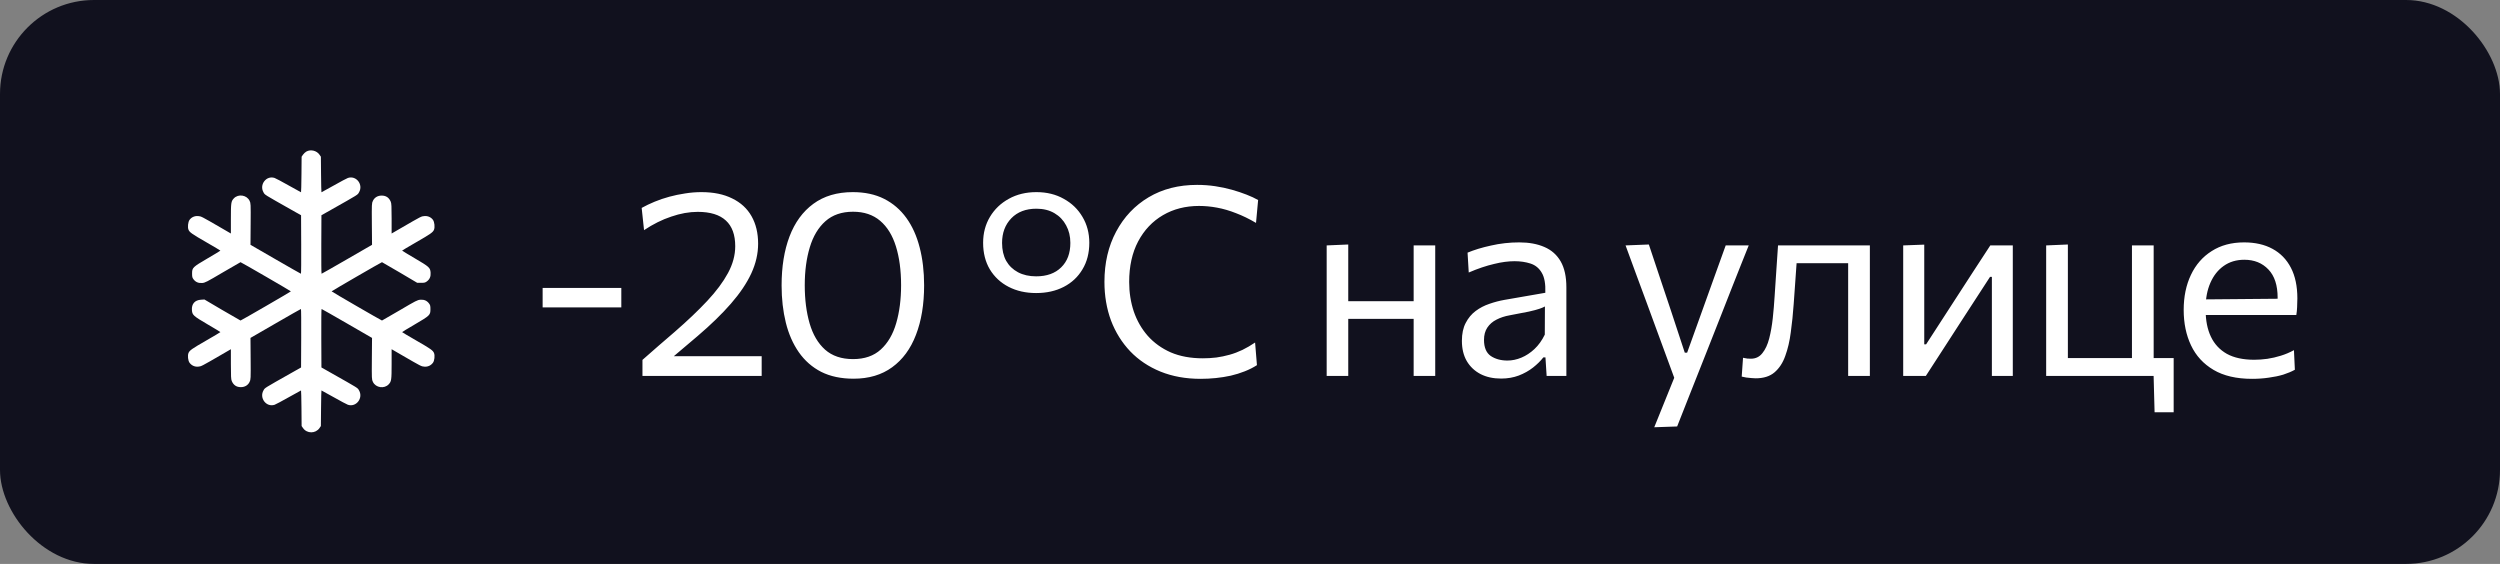<?xml version="1.0" encoding="UTF-8"?> <svg xmlns="http://www.w3.org/2000/svg" width="133" height="30" viewBox="0 0 133 30" fill="none"><rect x="0" y="0" width="133" height="30" fill="#808080" stroke="none"/><rect width="133" height="30" rx="5" fill="#11111E"></rect><path d="M28.868 16.353V15.317C29.251 15.317 29.617 15.317 29.967 15.317C30.322 15.317 30.653 15.317 30.961 15.317C31.269 15.317 31.6 15.317 31.955 15.317C32.31 15.317 32.676 15.317 33.054 15.317V16.353C32.676 16.353 32.31 16.353 31.955 16.353C31.6 16.353 31.269 16.353 30.961 16.353C30.653 16.353 30.322 16.353 29.967 16.353C29.617 16.353 29.251 16.353 28.868 16.353ZM34.179 20V19.146C34.464 18.899 34.748 18.649 35.033 18.397C35.322 18.145 35.609 17.898 35.894 17.655C36.571 17.067 37.147 16.519 37.623 16.01C38.104 15.497 38.472 15.002 38.729 14.526C38.986 14.05 39.114 13.574 39.114 13.098C39.114 12.491 38.948 12.036 38.617 11.733C38.286 11.425 37.786 11.271 37.119 11.271C36.895 11.271 36.664 11.292 36.426 11.334C36.193 11.376 35.955 11.439 35.712 11.523C35.469 11.602 35.227 11.703 34.984 11.824C34.741 11.945 34.501 12.085 34.263 12.244L34.137 11.061C34.347 10.944 34.576 10.835 34.823 10.732C35.07 10.629 35.332 10.541 35.607 10.466C35.882 10.391 36.162 10.333 36.447 10.291C36.736 10.244 37.026 10.221 37.315 10.221C37.959 10.221 38.505 10.333 38.953 10.557C39.406 10.776 39.749 11.091 39.982 11.502C40.215 11.913 40.332 12.4 40.332 12.965C40.332 13.492 40.211 14.02 39.968 14.547C39.725 15.07 39.364 15.606 38.883 16.157C38.407 16.703 37.819 17.275 37.119 17.872L35.558 19.195L35.383 18.95H37.329C37.861 18.95 38.393 18.95 38.925 18.95C39.457 18.95 39.989 18.95 40.521 18.95V20H34.179ZM45.41 20.147C44.748 20.147 44.174 20.026 43.688 19.783C43.208 19.536 42.811 19.188 42.498 18.74C42.186 18.292 41.955 17.767 41.806 17.165C41.656 16.558 41.581 15.898 41.581 15.184C41.581 14.19 41.721 13.322 42.002 12.58C42.286 11.833 42.709 11.255 43.269 10.844C43.833 10.429 44.533 10.221 45.368 10.221C46.008 10.221 46.563 10.34 47.035 10.578C47.506 10.816 47.9 11.154 48.218 11.593C48.535 12.032 48.77 12.554 48.925 13.161C49.083 13.768 49.163 14.44 49.163 15.177C49.163 16.19 49.018 17.069 48.728 17.816C48.444 18.558 48.022 19.132 47.462 19.538C46.906 19.944 46.222 20.147 45.41 20.147ZM45.383 19.104C45.994 19.104 46.486 18.934 46.859 18.593C47.233 18.252 47.506 17.786 47.678 17.193C47.851 16.6 47.938 15.928 47.938 15.177C47.938 14.384 47.846 13.695 47.664 13.112C47.483 12.524 47.203 12.069 46.825 11.747C46.447 11.425 45.966 11.264 45.383 11.264C44.781 11.264 44.291 11.432 43.913 11.768C43.535 12.104 43.257 12.568 43.08 13.161C42.902 13.749 42.813 14.421 42.813 15.177C42.813 15.938 42.9 16.614 43.072 17.207C43.245 17.8 43.518 18.264 43.892 18.6C44.27 18.936 44.767 19.104 45.383 19.104ZM55.123 15.59C54.572 15.59 54.085 15.48 53.66 15.261C53.235 15.042 52.902 14.731 52.659 14.33C52.421 13.929 52.302 13.457 52.302 12.916C52.302 12.403 52.423 11.943 52.666 11.537C52.909 11.131 53.242 10.811 53.667 10.578C54.092 10.34 54.582 10.221 55.137 10.221C55.688 10.221 56.173 10.34 56.593 10.578C57.018 10.811 57.349 11.131 57.587 11.537C57.83 11.943 57.951 12.403 57.951 12.916C57.951 13.457 57.83 13.929 57.587 14.33C57.349 14.731 57.018 15.042 56.593 15.261C56.168 15.48 55.678 15.59 55.123 15.59ZM55.123 14.701C55.688 14.701 56.131 14.542 56.453 14.225C56.78 13.908 56.943 13.474 56.943 12.923C56.943 12.573 56.868 12.263 56.719 11.992C56.574 11.717 56.367 11.5 56.096 11.341C55.825 11.182 55.506 11.103 55.137 11.103C54.577 11.103 54.131 11.273 53.8 11.614C53.473 11.955 53.31 12.391 53.31 12.923C53.31 13.292 53.382 13.609 53.527 13.875C53.676 14.136 53.886 14.339 54.157 14.484C54.432 14.629 54.754 14.701 55.123 14.701ZM63.873 20.154C63.085 20.154 62.373 20.026 61.738 19.769C61.108 19.512 60.572 19.153 60.128 18.691C59.685 18.224 59.344 17.678 59.106 17.053C58.873 16.423 58.756 15.737 58.756 14.995C58.756 13.987 58.964 13.096 59.379 12.321C59.795 11.542 60.371 10.933 61.108 10.494C61.846 10.055 62.704 9.836 63.684 9.836C64.016 9.836 64.338 9.859 64.65 9.906C64.963 9.953 65.259 10.016 65.539 10.095C65.819 10.174 66.078 10.261 66.316 10.354C66.554 10.447 66.76 10.543 66.932 10.641L66.82 11.859C66.456 11.644 66.102 11.472 65.756 11.341C65.416 11.206 65.08 11.108 64.748 11.047C64.422 10.986 64.102 10.956 63.789 10.956C63.071 10.956 62.431 11.119 61.871 11.446C61.311 11.773 60.87 12.239 60.548 12.846C60.231 13.448 60.072 14.167 60.072 15.002C60.072 15.557 60.154 16.08 60.317 16.57C60.485 17.06 60.733 17.492 61.059 17.865C61.391 18.238 61.799 18.532 62.284 18.747C62.774 18.957 63.344 19.062 63.992 19.062C64.23 19.062 64.468 19.048 64.706 19.02C64.944 18.987 65.18 18.938 65.413 18.873C65.647 18.808 65.875 18.721 66.099 18.614C66.328 18.502 66.552 18.371 66.771 18.222L66.869 19.426C66.673 19.552 66.456 19.662 66.218 19.755C65.985 19.848 65.738 19.925 65.476 19.986C65.22 20.042 64.956 20.084 64.685 20.112C64.415 20.14 64.144 20.154 63.873 20.154ZM70.579 20C70.579 19.482 70.579 18.985 70.579 18.509C70.579 18.033 70.579 17.508 70.579 16.934V16.234C70.579 15.819 70.579 15.436 70.579 15.086C70.579 14.731 70.579 14.391 70.579 14.064C70.579 13.733 70.579 13.397 70.579 13.056L71.727 13.007C71.727 13.352 71.727 13.693 71.727 14.029C71.727 14.365 71.727 14.713 71.727 15.072C71.727 15.427 71.727 15.814 71.727 16.234V16.934C71.727 17.508 71.727 18.033 71.727 18.509C71.727 18.985 71.727 19.482 71.727 20H70.579ZM71.265 16.962V16.024H75.724V16.962H71.265ZM75.206 20C75.206 19.482 75.206 18.985 75.206 18.509C75.206 18.033 75.206 17.508 75.206 16.934V16.234C75.206 15.819 75.206 15.436 75.206 15.086C75.206 14.731 75.206 14.391 75.206 14.064C75.206 13.733 75.206 13.397 75.206 13.056H76.354C76.354 13.397 76.354 13.733 76.354 14.064C76.354 14.391 76.354 14.731 76.354 15.086C76.354 15.436 76.354 15.819 76.354 16.234V16.934C76.354 17.508 76.354 18.033 76.354 18.509C76.354 18.985 76.354 19.482 76.354 20H75.206ZM79.859 20.14C79.443 20.14 79.079 20.061 78.767 19.902C78.454 19.739 78.209 19.508 78.032 19.209C77.859 18.91 77.773 18.551 77.773 18.131C77.773 17.753 77.84 17.436 77.976 17.179C78.111 16.918 78.288 16.705 78.508 16.542C78.727 16.379 78.97 16.253 79.236 16.164C79.502 16.071 79.768 16.001 80.034 15.954L82.211 15.576C82.229 15.105 82.166 14.75 82.022 14.512C81.882 14.269 81.683 14.106 81.427 14.022C81.17 13.938 80.885 13.896 80.573 13.896C80.414 13.896 80.244 13.908 80.062 13.931C79.88 13.954 79.686 13.992 79.481 14.043C79.28 14.09 79.068 14.15 78.844 14.225C78.62 14.3 78.384 14.391 78.137 14.498L78.074 13.441C78.242 13.371 78.431 13.303 78.641 13.238C78.855 13.173 79.082 13.114 79.32 13.063C79.562 13.007 79.81 12.965 80.062 12.937C80.314 12.909 80.568 12.895 80.825 12.895C81.343 12.895 81.788 12.977 82.162 13.14C82.54 13.303 82.829 13.56 83.03 13.91C83.23 14.26 83.331 14.717 83.331 15.282C83.331 15.497 83.331 15.77 83.331 16.101C83.331 16.432 83.331 16.747 83.331 17.046V17.949C83.331 18.266 83.331 18.591 83.331 18.922C83.331 19.249 83.331 19.608 83.331 20H82.281L82.218 19.013H82.106C81.961 19.2 81.779 19.379 81.56 19.552C81.34 19.725 81.086 19.867 80.797 19.979C80.512 20.086 80.199 20.14 79.859 20.14ZM80.195 19.181C80.442 19.181 80.689 19.13 80.937 19.027C81.184 18.924 81.415 18.773 81.63 18.572C81.849 18.367 82.033 18.11 82.183 17.802L82.19 16.304C82.115 16.346 82.015 16.388 81.889 16.43C81.767 16.472 81.583 16.521 81.336 16.577C81.093 16.628 80.755 16.694 80.321 16.773C80.055 16.82 79.819 16.897 79.614 17.004C79.408 17.107 79.245 17.249 79.124 17.431C79.007 17.608 78.949 17.825 78.949 18.082C78.949 18.483 79.068 18.768 79.306 18.936C79.548 19.099 79.845 19.181 80.195 19.181ZM88.006 22.73C88.193 22.273 88.379 21.811 88.566 21.344C88.753 20.877 88.939 20.415 89.126 19.958V20.252C88.949 19.776 88.771 19.293 88.594 18.803C88.417 18.313 88.242 17.837 88.069 17.375L87.607 16.115C87.425 15.616 87.236 15.105 87.04 14.582C86.849 14.059 86.662 13.551 86.48 13.056L87.719 13.007C87.92 13.609 88.116 14.197 88.307 14.771C88.498 15.345 88.694 15.931 88.895 16.528L89.63 18.761H89.756L90.561 16.521C90.771 15.938 90.979 15.359 91.184 14.785C91.389 14.211 91.597 13.635 91.807 13.056H93.032C92.883 13.429 92.738 13.791 92.598 14.141C92.463 14.486 92.311 14.869 92.143 15.289C91.98 15.709 91.784 16.208 91.555 16.787L90.785 18.74C90.435 19.627 90.136 20.38 89.889 21.001C89.646 21.622 89.425 22.184 89.224 22.688L88.006 22.73ZM93.401 20.126C93.331 20.126 93.252 20.121 93.163 20.112C93.075 20.107 92.986 20.098 92.897 20.084C92.813 20.07 92.734 20.054 92.659 20.035L92.729 19.034C92.809 19.053 92.886 19.067 92.96 19.076C93.04 19.081 93.103 19.083 93.149 19.083C93.401 19.083 93.604 18.985 93.758 18.789C93.917 18.593 94.038 18.332 94.122 18.005C94.206 17.678 94.269 17.321 94.311 16.934C94.353 16.542 94.386 16.155 94.409 15.772C94.437 15.315 94.468 14.857 94.5 14.4C94.533 13.938 94.563 13.49 94.591 13.056H99.477C99.477 13.397 99.477 13.733 99.477 14.064C99.477 14.391 99.477 14.731 99.477 15.086C99.477 15.436 99.477 15.819 99.477 16.234V16.934C99.477 17.508 99.477 18.033 99.477 18.509C99.477 18.985 99.477 19.482 99.477 20H98.322C98.322 19.482 98.322 18.985 98.322 18.509C98.322 18.033 98.322 17.508 98.322 16.934V16.234C98.322 15.837 98.322 15.476 98.322 15.149C98.322 14.818 98.322 14.5 98.322 14.197C98.322 13.889 98.322 13.569 98.322 13.238L99.008 14.001H95.039L95.634 13.238C95.611 13.551 95.588 13.873 95.564 14.204C95.541 14.535 95.518 14.867 95.494 15.198C95.476 15.525 95.452 15.851 95.424 16.178C95.387 16.701 95.336 17.2 95.27 17.676C95.21 18.147 95.112 18.567 94.976 18.936C94.846 19.305 94.654 19.596 94.402 19.811C94.155 20.021 93.821 20.126 93.401 20.126ZM101.25 20C101.25 19.482 101.25 18.985 101.25 18.509C101.25 18.033 101.25 17.508 101.25 16.934V16.234C101.25 15.819 101.25 15.436 101.25 15.086C101.25 14.731 101.25 14.391 101.25 14.064C101.25 13.733 101.25 13.397 101.25 13.056L102.37 13.014C102.37 13.345 102.37 13.672 102.37 13.994C102.37 14.316 102.37 14.65 102.37 14.995C102.37 15.336 102.37 15.707 102.37 16.108V18.32H102.468L103.959 16.017C104.281 15.522 104.603 15.025 104.925 14.526C105.247 14.027 105.567 13.537 105.884 13.056H107.081C107.081 13.397 107.081 13.733 107.081 14.064C107.081 14.391 107.081 14.731 107.081 15.086C107.081 15.436 107.081 15.819 107.081 16.234V16.934C107.081 17.508 107.081 18.033 107.081 18.509C107.081 18.985 107.081 19.482 107.081 20H105.968C105.968 19.491 105.968 19.001 105.968 18.53C105.968 18.054 105.968 17.534 105.968 16.969V14.729H105.87L104.393 17.004C104.067 17.508 103.742 18.01 103.42 18.509C103.098 19.008 102.776 19.505 102.454 20H101.25ZM114.624 21.932L114.568 19.846L114.827 20H108.856C108.856 19.482 108.856 18.985 108.856 18.509C108.856 18.033 108.856 17.508 108.856 16.934V16.234C108.856 15.819 108.856 15.436 108.856 15.086C108.856 14.731 108.856 14.391 108.856 14.064C108.856 13.733 108.856 13.397 108.856 13.056L110.011 13.007C110.011 13.352 110.011 13.693 110.011 14.029C110.011 14.365 110.011 14.713 110.011 15.072C110.011 15.427 110.011 15.814 110.011 16.234V16.934C110.011 17.312 110.011 17.66 110.011 17.977C110.011 18.294 110.011 18.6 110.011 18.894C110.011 19.188 110.011 19.496 110.011 19.818L109.311 19.048H112.601C113.086 19.048 113.588 19.048 114.106 19.048C114.624 19.048 115.135 19.048 115.639 19.048C115.639 19.291 115.639 19.54 115.639 19.797C115.639 20.049 115.639 20.294 115.639 20.532C115.639 20.765 115.639 20.999 115.639 21.232C115.639 21.465 115.639 21.699 115.639 21.932H114.624ZM113.42 19.818C113.42 19.496 113.42 19.188 113.42 18.894C113.42 18.6 113.42 18.294 113.42 17.977C113.42 17.66 113.42 17.312 113.42 16.934V16.234C113.42 15.819 113.42 15.436 113.42 15.086C113.42 14.731 113.42 14.391 113.42 14.064C113.42 13.733 113.42 13.397 113.42 13.056H114.575C114.575 13.397 114.575 13.733 114.575 14.064C114.575 14.391 114.575 14.731 114.575 15.086C114.575 15.436 114.575 15.819 114.575 16.234V16.934C114.575 17.312 114.575 17.66 114.575 17.977C114.575 18.294 114.575 18.6 114.575 18.894C114.575 19.188 114.575 19.496 114.575 19.818H113.42ZM119.812 20.154C118.981 20.154 118.297 19.995 117.761 19.678C117.224 19.361 116.825 18.927 116.564 18.376C116.302 17.825 116.172 17.195 116.172 16.486C116.172 15.786 116.3 15.165 116.557 14.624C116.813 14.083 117.182 13.66 117.663 13.357C118.143 13.049 118.717 12.895 119.385 12.895C119.973 12.895 120.477 13.009 120.897 13.238C121.321 13.467 121.648 13.803 121.877 14.246C122.105 14.685 122.22 15.228 122.22 15.877C122.22 16.05 122.215 16.206 122.206 16.346C122.201 16.481 122.187 16.619 122.164 16.759L121.149 16.248C121.158 16.173 121.163 16.103 121.163 16.038C121.167 15.968 121.17 15.9 121.17 15.835C121.17 15.177 121.006 14.678 120.68 14.337C120.353 13.992 119.926 13.819 119.399 13.819C118.974 13.819 118.608 13.929 118.3 14.148C117.996 14.363 117.761 14.661 117.593 15.044C117.425 15.427 117.341 15.863 117.341 16.353V16.514C117.341 17.055 117.434 17.522 117.621 17.914C117.807 18.306 118.09 18.609 118.468 18.824C118.85 19.034 119.336 19.139 119.924 19.139C120.143 19.139 120.374 19.123 120.617 19.09C120.864 19.053 121.107 18.997 121.345 18.922C121.587 18.847 121.818 18.749 122.038 18.628L122.087 19.671C121.909 19.769 121.704 19.855 121.471 19.93C121.237 20 120.981 20.054 120.701 20.091C120.421 20.133 120.124 20.154 119.812 20.154ZM116.655 16.759V15.933L121.457 15.891L122.164 16.157V16.759H116.655Z" fill="white"></path><path fill-rule="evenodd" clip-rule="evenodd" d="M16.294 8.065C16.237 8.098 16.158 8.172 16.119 8.23L16.046 8.336L16.038 9.283C16.033 9.803 16.023 10.229 16.015 10.229C16.007 10.229 15.711 10.066 15.358 9.866C15.004 9.666 14.667 9.486 14.608 9.467C14.165 9.321 13.78 9.827 14.021 10.238C14.1 10.373 14.016 10.32 15.518 11.17L16.017 11.451L16.024 13.007C16.029 13.863 16.022 14.563 16.01 14.563C15.998 14.562 15.389 14.216 14.657 13.793L13.326 13.024L13.334 11.919C13.342 10.835 13.341 10.812 13.278 10.683C13.127 10.37 12.675 10.302 12.438 10.556C12.294 10.711 12.283 10.787 12.283 11.633V12.423L11.749 12.113C10.698 11.504 10.706 11.508 10.542 11.495C10.357 11.479 10.185 11.556 10.083 11.698C10.003 11.812 9.973 12.088 10.028 12.221C10.086 12.361 10.205 12.444 10.987 12.894C11.393 13.128 11.726 13.325 11.725 13.333C11.725 13.341 11.42 13.526 11.048 13.743C10.247 14.212 10.219 14.24 10.219 14.549C10.219 14.731 10.229 14.772 10.297 14.862C10.41 15.009 10.555 15.07 10.757 15.055C10.909 15.044 10.993 15 11.849 14.495C12.36 14.195 12.786 13.948 12.796 13.948C12.825 13.948 15.475 15.483 15.475 15.5C15.475 15.518 12.825 17.052 12.796 17.052C12.786 17.052 12.35 16.801 11.826 16.493L10.876 15.933L10.69 15.945C10.363 15.966 10.186 16.17 10.21 16.497C10.229 16.761 10.282 16.809 11.048 17.258C11.42 17.475 11.725 17.659 11.725 17.668C11.726 17.676 11.393 17.873 10.987 18.107C10.205 18.556 10.086 18.64 10.028 18.78C9.973 18.913 10.002 19.187 10.083 19.297C10.194 19.446 10.358 19.521 10.54 19.506C10.706 19.493 10.695 19.498 11.749 18.888L12.283 18.578V19.368C12.283 20.015 12.291 20.178 12.328 20.267C12.421 20.489 12.579 20.596 12.813 20.596C13.024 20.596 13.193 20.495 13.278 20.318C13.341 20.189 13.342 20.166 13.334 19.082L13.326 17.977L14.657 17.208C15.389 16.785 15.998 16.438 16.01 16.438C16.022 16.438 16.029 17.138 16.024 17.994L16.017 19.549L15.518 19.831C14.016 20.68 14.1 20.628 14.021 20.763C13.78 21.173 14.167 21.68 14.609 21.534C14.667 21.515 15.004 21.335 15.358 21.135C15.711 20.935 16.007 20.772 16.015 20.772C16.023 20.772 16.033 21.198 16.038 21.718L16.046 22.665L16.119 22.771C16.328 23.076 16.789 23.076 16.998 22.771L17.071 22.665L17.08 21.718C17.084 21.198 17.095 20.772 17.102 20.772C17.11 20.772 17.406 20.935 17.76 21.135C18.113 21.335 18.45 21.515 18.509 21.534C18.95 21.68 19.338 21.175 19.099 20.767C19.017 20.627 19.109 20.685 17.599 19.831L17.1 19.549L17.093 17.994C17.089 17.138 17.095 16.438 17.108 16.438C17.12 16.438 17.729 16.785 18.461 17.208L19.792 17.977L19.783 19.082C19.775 20.166 19.776 20.189 19.839 20.318C19.99 20.631 20.442 20.698 20.679 20.445C20.823 20.29 20.834 20.214 20.834 19.368V18.578L21.369 18.888C22.422 19.498 22.411 19.493 22.577 19.506C22.759 19.521 22.924 19.446 23.034 19.297C23.115 19.187 23.144 18.913 23.089 18.78C23.031 18.64 22.913 18.557 22.13 18.107C21.723 17.873 21.392 17.676 21.392 17.668C21.393 17.659 21.698 17.475 22.069 17.258C22.871 16.789 22.899 16.762 22.899 16.452C22.899 16.27 22.889 16.229 22.82 16.139C22.707 15.992 22.562 15.93 22.36 15.946C22.209 15.957 22.124 16.001 21.268 16.505C20.758 16.806 20.332 17.052 20.322 17.052C20.292 17.052 17.642 15.518 17.642 15.5C17.642 15.483 20.292 13.948 20.322 13.948C20.332 13.948 20.758 14.195 21.268 14.497L22.196 15.046H22.403C22.583 15.046 22.624 15.036 22.714 14.968C22.863 14.854 22.923 14.71 22.908 14.504C22.889 14.24 22.835 14.192 22.069 13.743C21.697 13.526 21.393 13.341 21.392 13.333C21.392 13.325 21.724 13.128 22.13 12.894C22.913 12.444 23.031 12.361 23.089 12.221C23.144 12.088 23.115 11.812 23.034 11.698C22.933 11.556 22.76 11.479 22.575 11.495C22.412 11.508 22.42 11.504 21.369 12.113L20.834 12.423V11.633C20.834 10.986 20.826 10.823 20.789 10.734C20.696 10.512 20.538 10.405 20.304 10.405C20.094 10.405 19.924 10.506 19.839 10.683C19.776 10.812 19.775 10.835 19.783 11.919L19.792 13.024L18.461 13.793C17.729 14.216 17.12 14.562 17.108 14.563C17.095 14.563 17.089 13.863 17.093 13.007L17.1 11.451L17.599 11.17C19.109 10.316 19.017 10.374 19.099 10.233C19.341 9.822 18.954 9.32 18.509 9.467C18.451 9.486 18.113 9.666 17.76 9.866C17.406 10.066 17.11 10.229 17.102 10.229C17.095 10.229 17.084 9.803 17.08 9.283L17.071 8.336L16.998 8.23C16.847 8.009 16.521 7.933 16.294 8.065Z" fill="white"></path></svg> 